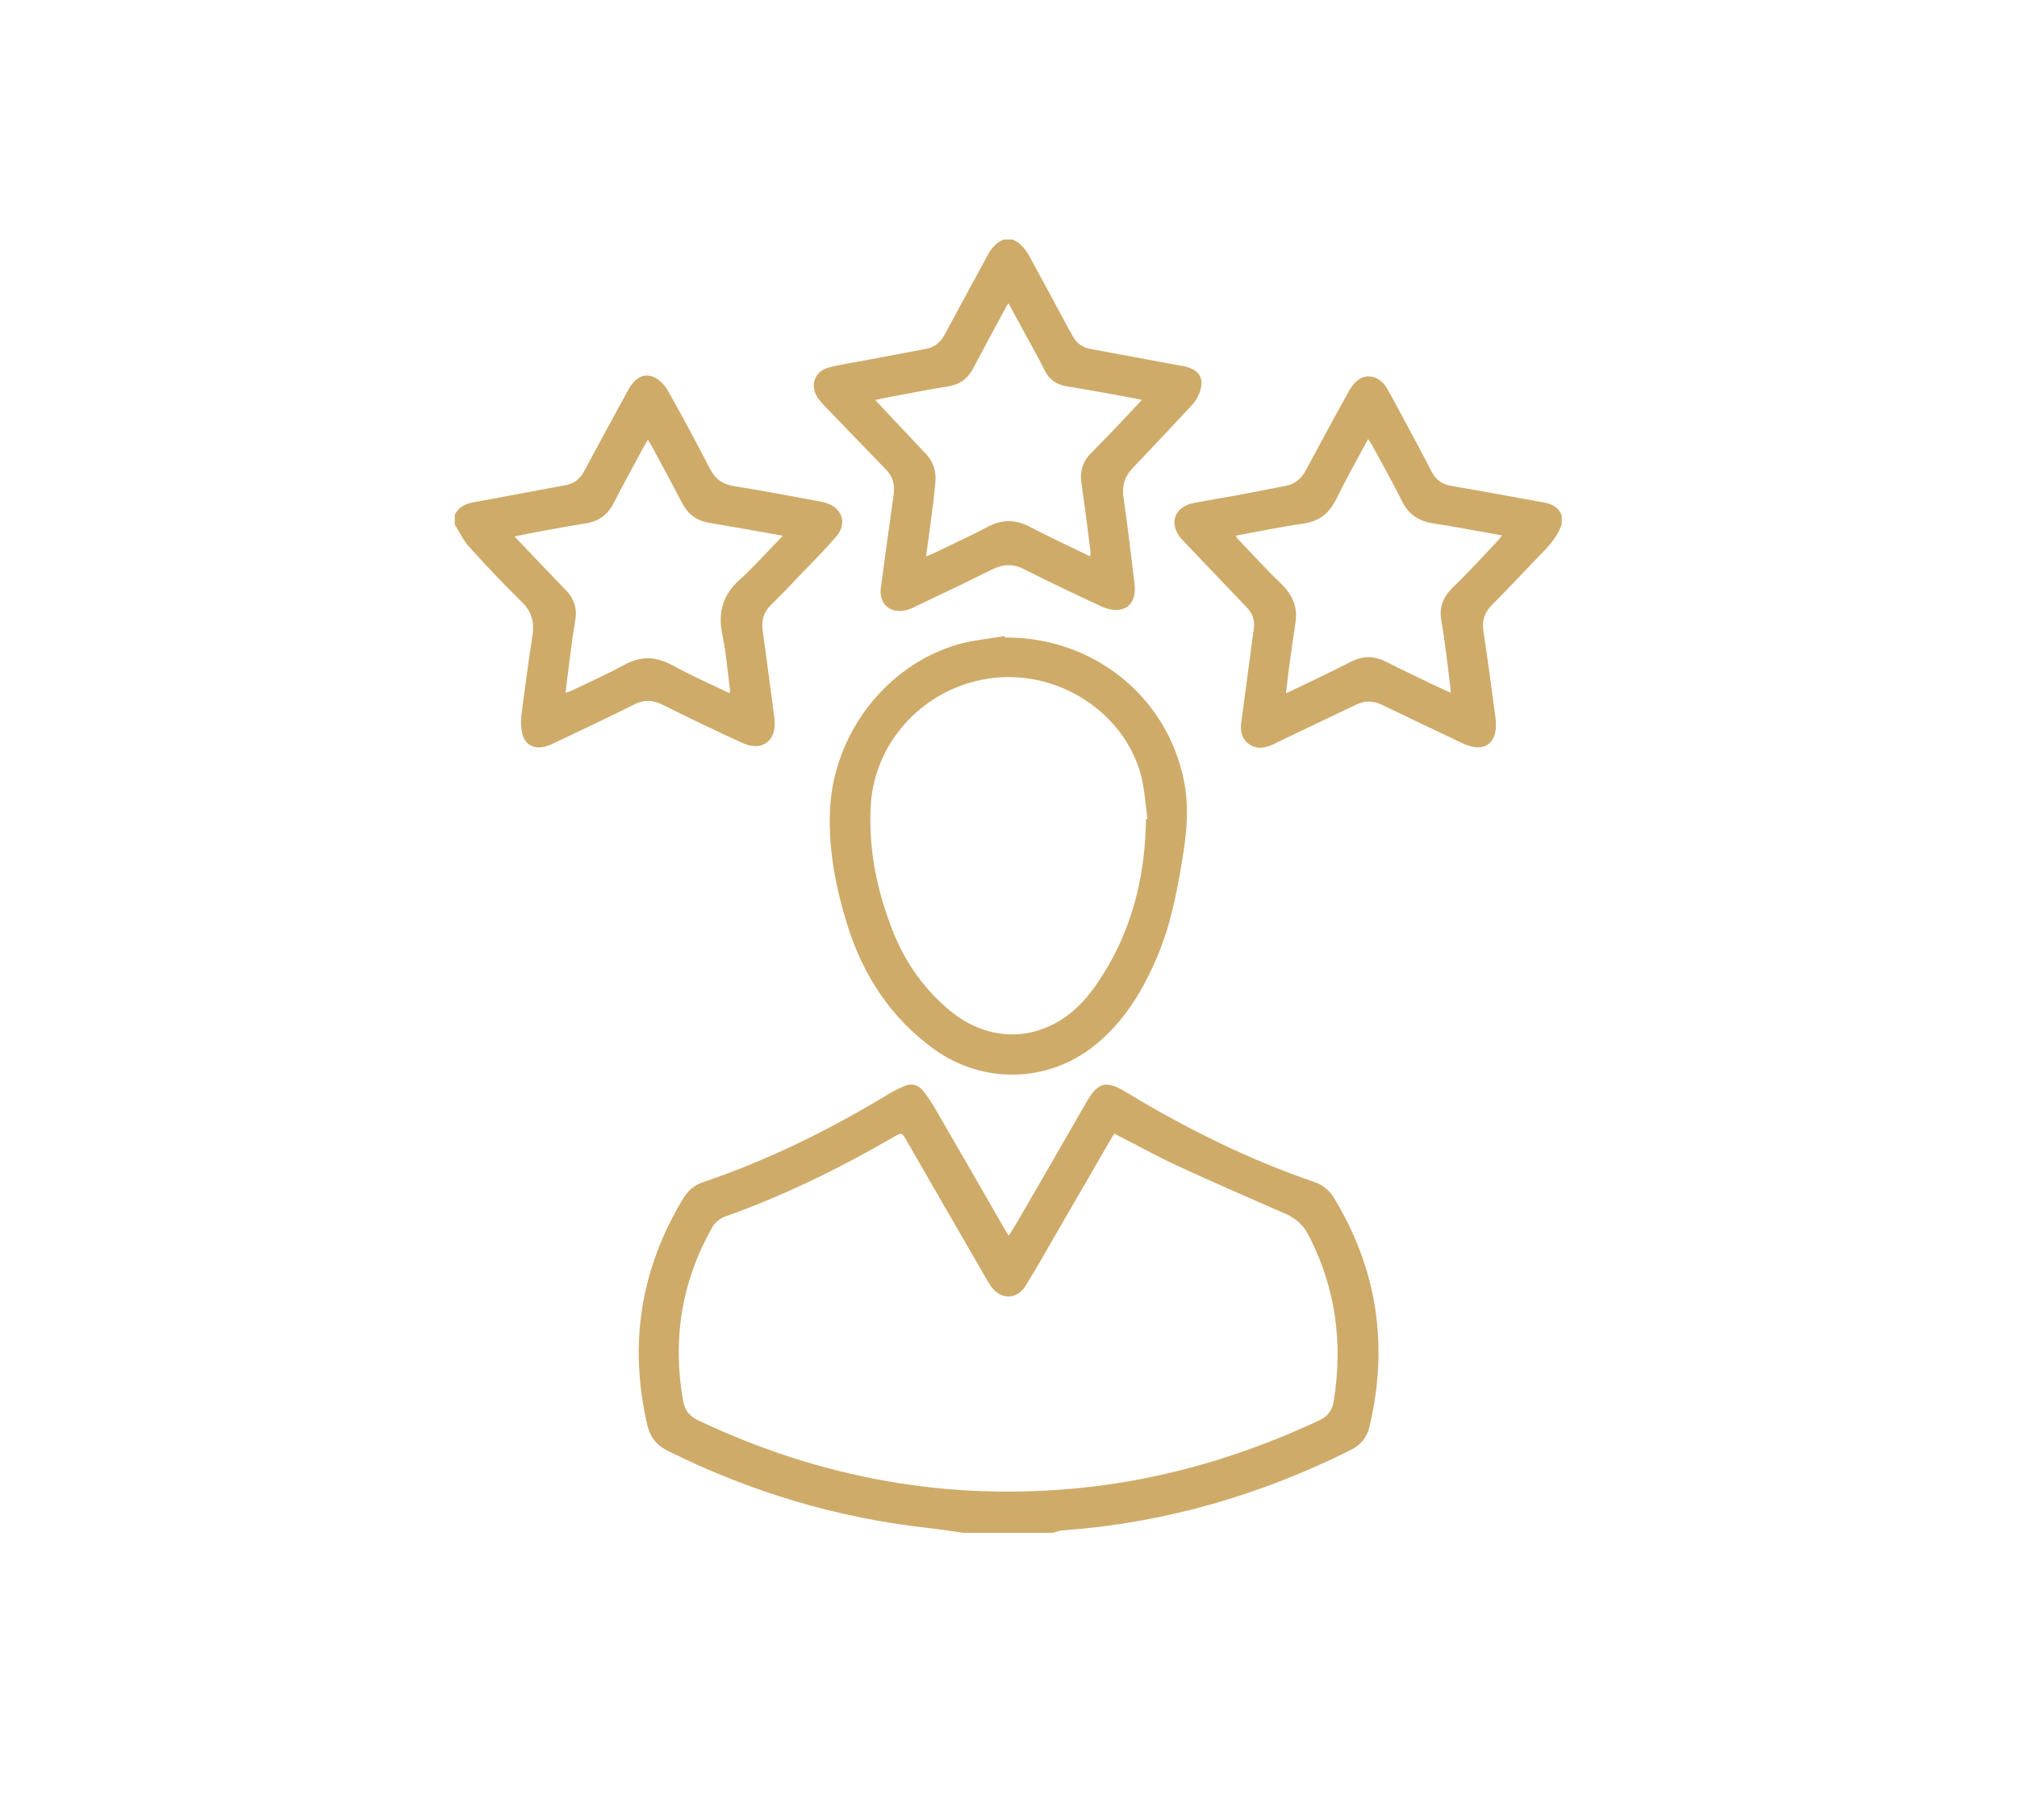 <?xml version="1.0" encoding="UTF-8"?>
<svg id="Capa_1" data-name="Capa 1" xmlns="http://www.w3.org/2000/svg" viewBox="0 0 82 74">
  <defs>
    <style>
      .cls-1 {
        fill: #cfab6a;
      }
    </style>
  </defs>
  <path class="cls-1" d="M39.15,62.32c-.48-.07-.97-.15-1.45-.2-3.7-.41-7.2-1.47-10.53-3.12-.47-.23-.74-.56-.86-1.08-.75-3.27-.27-6.33,1.47-9.2.2-.33.47-.55.84-.67,2.63-.89,5.11-2.12,7.49-3.56.21-.13.44-.24.67-.34.29-.12.55-.04.75.2.15.19.29.39.41.59.99,1.71,1.98,3.42,2.96,5.13.03.05.06.09.11.17.12-.19.23-.36.33-.53.94-1.62,1.88-3.25,2.81-4.87.49-.85.81-.94,1.64-.43,2.43,1.47,4.96,2.73,7.65,3.65.34.12.6.33.79.64,1.77,2.91,2.23,6.03,1.44,9.33-.1.42-.35.71-.73.91-3.69,1.85-7.59,2.98-11.72,3.28-.14,0-.27.06-.41.1h-3.65ZM45.3,46.1s-.07.1-.1.15c-.77,1.33-1.54,2.66-2.31,3.99-.39.68-.78,1.37-1.19,2.03-.36.58-1.01.59-1.41.03-.07-.1-.14-.21-.2-.32-1.08-1.86-2.15-3.73-3.23-5.6-.2-.35-.2-.34-.55-.14-2.19,1.27-4.46,2.38-6.85,3.23-.2.07-.4.25-.51.44-1.24,2.2-1.62,4.55-1.18,7.04.07.39.26.63.62.8,4.98,2.36,10.2,3.31,15.69,2.73,3.35-.36,6.52-1.31,9.57-2.74.32-.15.51-.4.57-.76.38-2.35.09-4.59-1-6.72-.21-.42-.51-.71-.94-.9-1.48-.65-2.96-1.29-4.43-1.97-.86-.4-1.68-.86-2.55-1.3Z"/>
  <path class="cls-1" d="M63.5,21.28c-.13.44-.41.78-.72,1.11-.71.73-1.4,1.48-2.12,2.2-.31.31-.42.64-.35,1.09.18,1.16.33,2.34.49,3.5,0,.04,0,.07.01.11.08.95-.47,1.34-1.33.94-1.1-.52-2.19-1.04-3.29-1.57-.37-.18-.71-.18-1.08,0-1.04.5-2.08.99-3.12,1.49-.08.04-.16.08-.24.12-.33.15-.67.21-.99-.03-.31-.23-.34-.57-.29-.92.17-1.25.33-2.5.5-3.74.05-.35-.04-.63-.28-.88-.82-.86-1.64-1.72-2.46-2.58-.07-.07-.14-.14-.2-.21-.53-.61-.3-1.3.5-1.46.58-.11,1.16-.21,1.74-.31.66-.12,1.32-.26,1.97-.38.38-.07.65-.27.83-.61.59-1.09,1.18-2.19,1.78-3.27.1-.18.25-.36.42-.47.38-.24.85-.07,1.11.37.27.46.51.94.77,1.41.35.65.7,1.3,1.04,1.96.18.36.44.55.84.61,1.23.21,2.46.44,3.69.66.34.06.64.18.77.54v.32ZM58.97,28.15c0-.07,0-.12,0-.16-.12-.91-.21-1.83-.37-2.73-.1-.55.05-.96.44-1.35.63-.61,1.22-1.26,1.82-1.89.06-.07.12-.14.21-.25-.97-.17-1.88-.35-2.8-.49-.59-.09-1-.36-1.27-.9-.39-.78-.82-1.55-1.24-2.32-.03-.06-.08-.12-.14-.21-.45.84-.9,1.63-1.3,2.45-.29.59-.71.9-1.35.99-.91.13-1.8.32-2.73.49.04.06.05.1.07.12.59.62,1.17,1.25,1.79,1.85.44.43.66.92.57,1.54-.09.61-.18,1.22-.26,1.83-.05.34-.08.68-.13,1.07.92-.44,1.79-.85,2.65-1.29.48-.24.93-.24,1.41,0,.64.33,1.3.63,1.95.95.22.1.43.2.67.31Z"/>
  <path class="cls-1" d="M41.19,9.75c.34.15.53.43.7.74.57,1.06,1.14,2.1,1.71,3.16.17.31.41.48.75.54,1.17.22,2.34.43,3.5.65.1.02.19.03.29.05.64.14.85.51.61,1.12-.07.17-.17.34-.3.47-.8.86-1.6,1.71-2.41,2.56-.31.33-.43.69-.37,1.15.17,1.17.31,2.34.45,3.51.13,1.07-.61,1.29-1.33.96-1.06-.49-2.12-.99-3.16-1.52-.44-.22-.83-.21-1.27,0-1.06.53-2.14,1.04-3.21,1.55-.1.05-.21.1-.33.12-.62.15-1.1-.26-1.01-.9.17-1.27.34-2.53.52-3.8.06-.42-.04-.75-.34-1.05-.83-.85-1.65-1.71-2.48-2.57-.07-.08-.15-.16-.21-.24-.4-.51-.23-1.14.4-1.31.53-.14,1.09-.21,1.63-.32.76-.14,1.53-.29,2.29-.43.35-.06.6-.25.77-.56.57-1.06,1.15-2.12,1.72-3.18.16-.31.36-.58.69-.71h.38ZM46.41,16.26c-.11-.03-.19-.05-.26-.06-.92-.17-1.84-.34-2.77-.49-.42-.07-.72-.26-.91-.65-.21-.43-.45-.85-.68-1.28-.26-.47-.52-.95-.79-1.45-.05.07-.07.09-.08.12-.45.83-.9,1.66-1.34,2.5-.22.43-.55.68-1.03.76-.58.09-1.16.2-1.74.31-.4.07-.79.15-1.23.24.12.12.2.21.27.29.6.64,1.2,1.27,1.8,1.91.29.31.41.69.38,1.11-.04.42-.08.84-.14,1.25-.07.59-.16,1.18-.24,1.8.1-.04.17-.06.23-.09.76-.37,1.54-.72,2.29-1.12.58-.3,1.11-.29,1.68,0,.8.42,1.63.8,2.47,1.21,0-.07.02-.1.02-.14-.12-.93-.23-1.86-.37-2.79-.08-.5.03-.92.39-1.27.33-.33.66-.68.99-1.02.36-.37.7-.75,1.08-1.15Z"/>
  <path class="cls-1" d="M18.5,20.91c.16-.31.43-.43.76-.49,1.24-.23,2.48-.46,3.71-.69.35-.06.6-.24.77-.56.59-1.1,1.19-2.2,1.79-3.3.28-.51.64-.72,1.05-.54.22.1.44.32.56.53.6,1.06,1.17,2.13,1.73,3.21.21.4.49.61.94.69,1.16.18,2.32.41,3.48.62.09.02.18.03.26.06.68.18.91.84.45,1.37-.49.57-1.02,1.1-1.54,1.64-.37.39-.74.78-1.12,1.15-.31.3-.39.65-.33,1.07.17,1.19.32,2.39.48,3.58,0,0,0,.02,0,.03.08.85-.52,1.29-1.3.93-1.1-.5-2.18-1.02-3.26-1.56-.41-.2-.76-.21-1.16,0-1.08.54-2.17,1.05-3.26,1.57-.12.06-.25.11-.38.14-.43.1-.78-.08-.89-.51-.06-.23-.07-.48-.05-.71.14-1.11.29-2.21.46-3.32.08-.54-.04-.96-.44-1.35-.74-.72-1.45-1.48-2.15-2.25-.23-.26-.38-.59-.57-.89,0-.14,0-.29,0-.43ZM31.81,21.78c-1.04-.19-2-.36-2.96-.52-.52-.08-.88-.35-1.12-.81-.41-.79-.84-1.58-1.26-2.36-.04-.07-.08-.13-.13-.21-.06.1-.11.17-.15.25-.41.77-.84,1.54-1.24,2.32-.24.48-.61.75-1.14.83-.56.09-1.11.19-1.66.29-.4.07-.79.15-1.23.24.12.13.21.23.29.31.59.62,1.18,1.24,1.78,1.86.34.34.48.74.4,1.22-.08.48-.15.97-.21,1.46-.07.49-.12.99-.19,1.51.08-.03.13-.04.18-.06.73-.35,1.48-.68,2.19-1.07.69-.38,1.31-.36,2,.02.74.41,1.52.75,2.29,1.12.02-.06.03-.08.03-.1-.1-.77-.16-1.55-.32-2.31-.18-.9.04-1.6.72-2.21.59-.53,1.11-1.13,1.73-1.76Z"/>
  <path class="cls-1" d="M40.88,25.92c3.57-.02,6.59,2.41,7.26,5.86.21,1.07.1,2.14-.08,3.2-.22,1.34-.48,2.67-1.02,3.93-.58,1.37-1.34,2.63-2.52,3.58-1.9,1.54-4.54,1.6-6.53.18-1.79-1.29-2.92-3.04-3.56-5.12-.46-1.49-.75-3.01-.69-4.56.12-3.12,2.26-5.92,5.17-6.78.63-.18,1.29-.24,1.94-.35,0,.02,0,.04.01.06ZM46.58,33.3s.05,0,.07-.01c-.09-.62-.12-1.27-.29-1.87-.79-2.68-3.68-4.35-6.46-3.78-2.47.5-4.36,2.6-4.5,5.11-.1,1.76.25,3.47.9,5.11.5,1.27,1.27,2.36,2.32,3.23,1.55,1.28,3.49,1.29,5,.02.6-.51,1.03-1.16,1.43-1.83,1.07-1.85,1.51-3.86,1.54-5.98Z"/>
</svg>